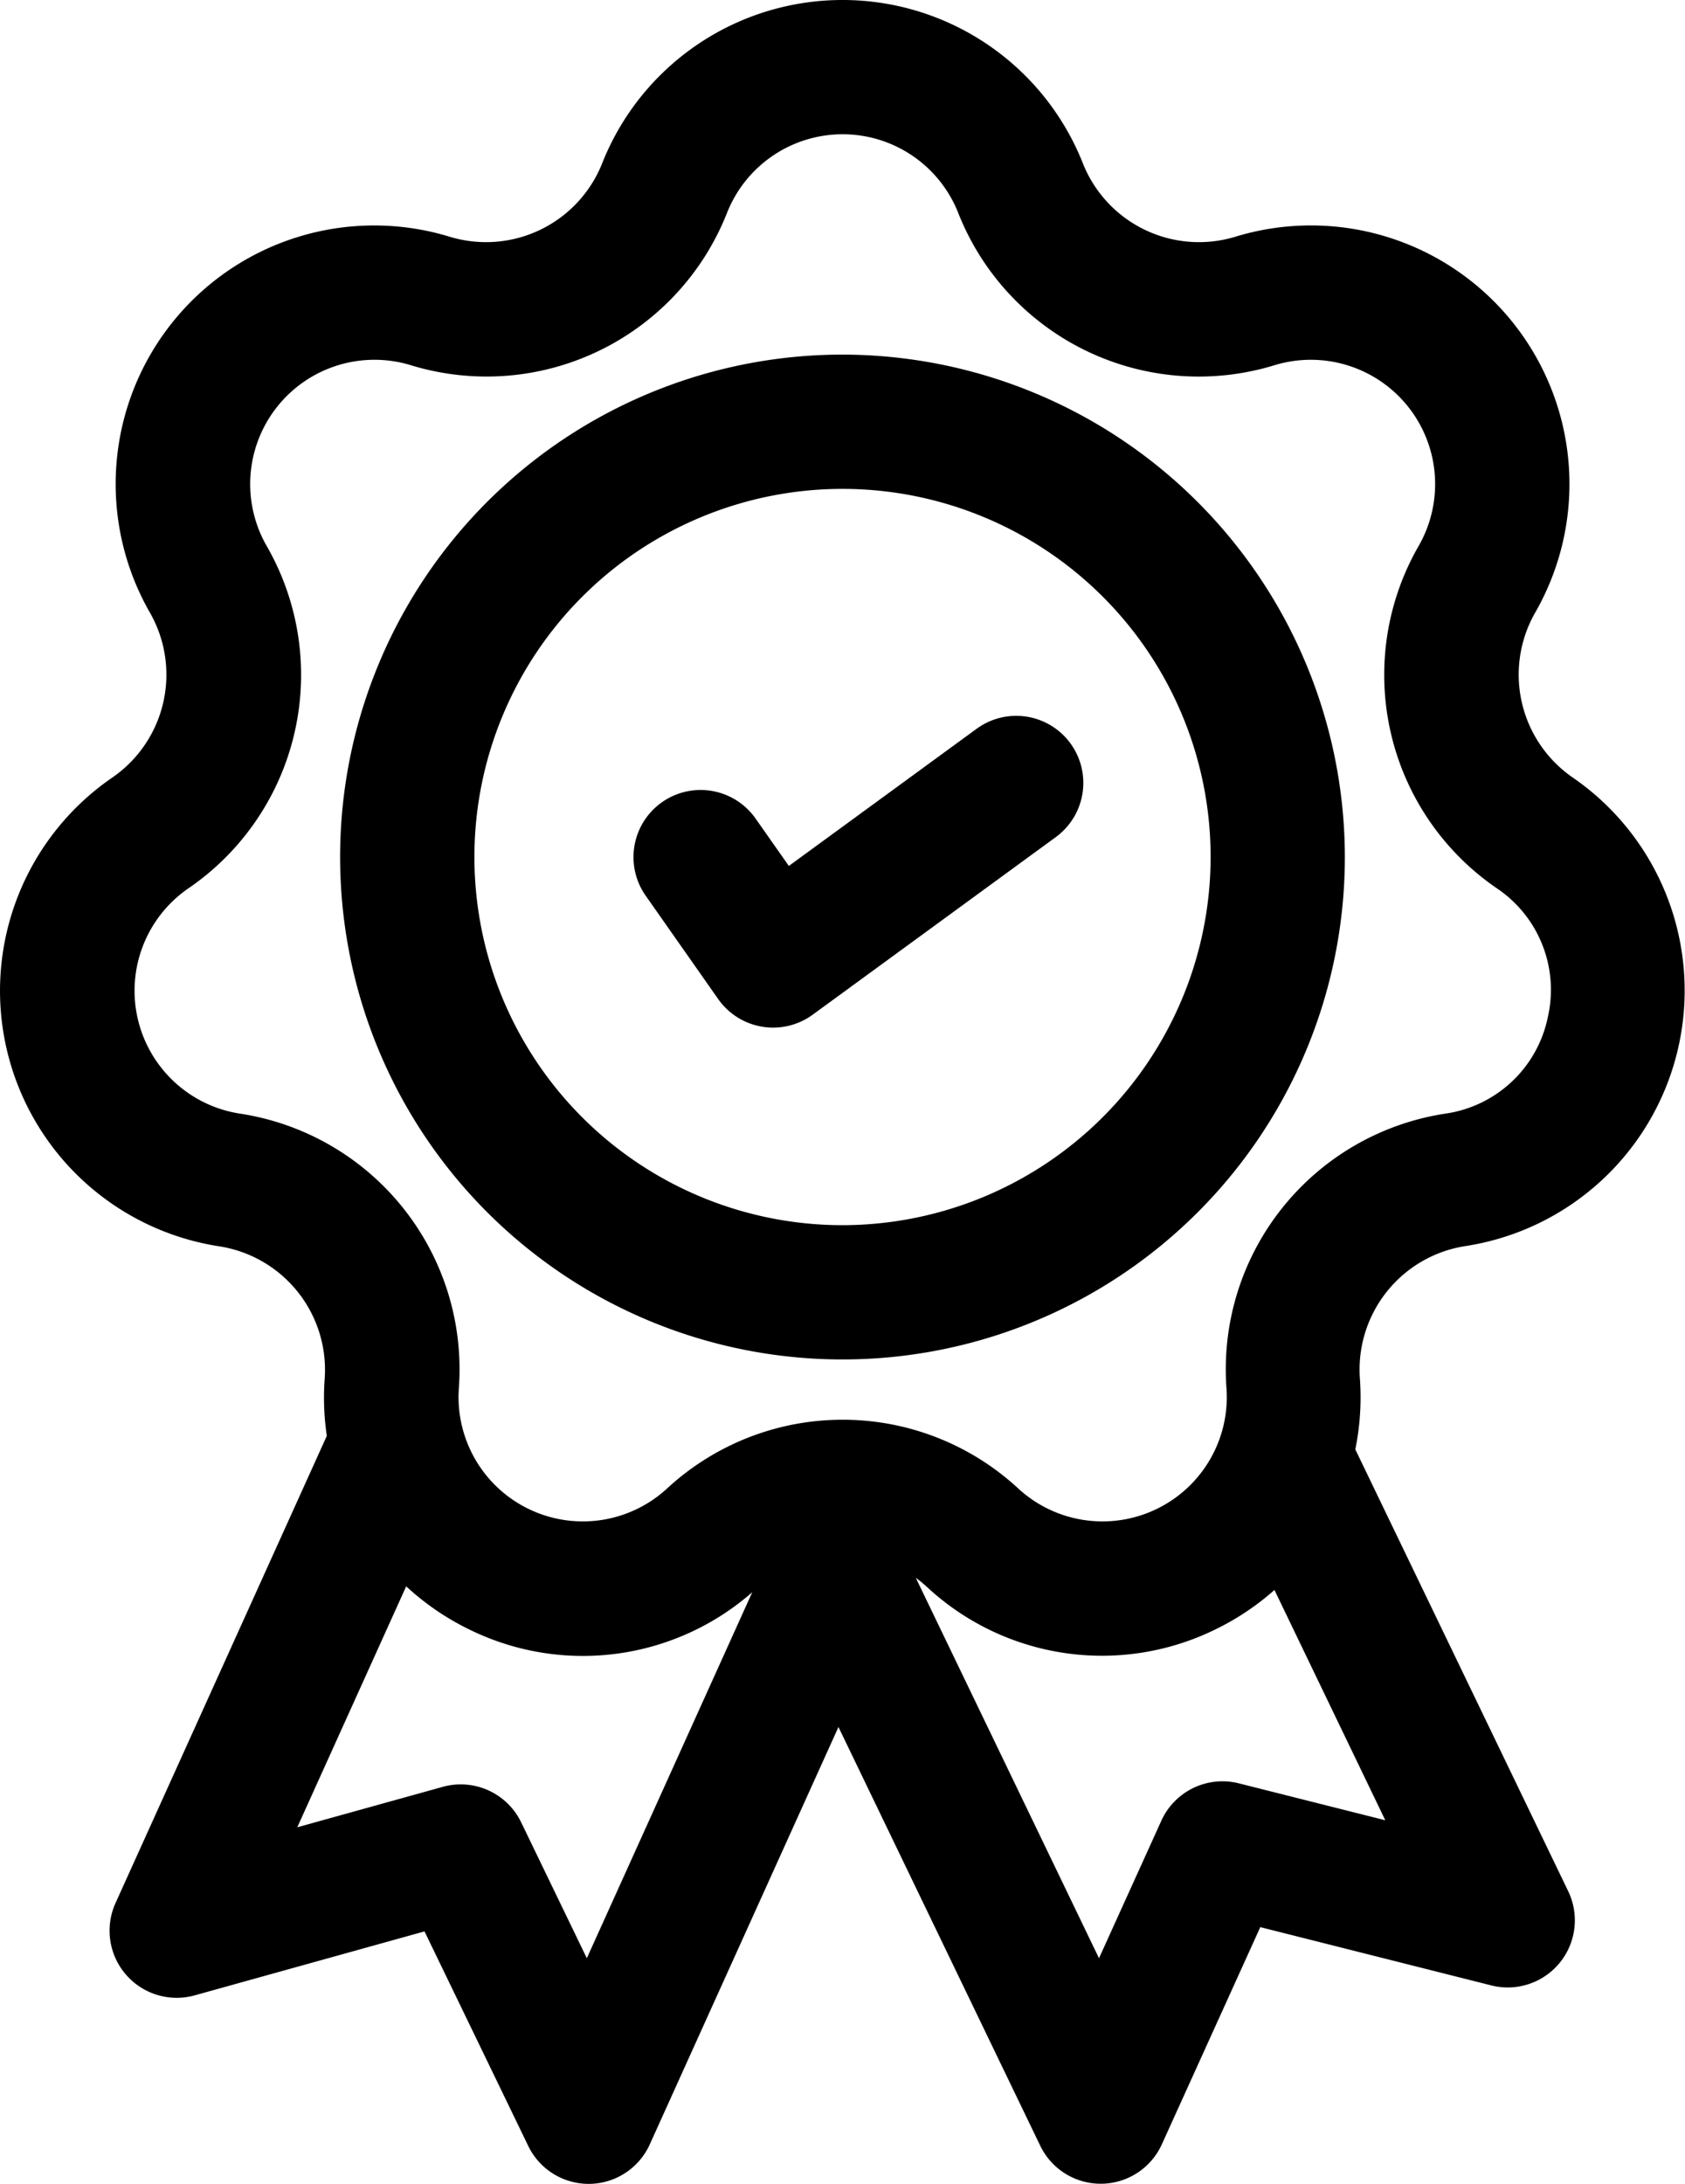 <svg xmlns="http://www.w3.org/2000/svg" width="51.053" height="66.16" viewBox="0 0 51.053 66.16"><g transform="translate(-58.453)"><g transform="translate(58.453)"><g transform="translate(0)"><path d="M106.1,23.552a3.785,3.785,0,0,1-1.138-4.984A7.833,7.833,0,0,0,95.872,7.175a3.785,3.785,0,0,1-4.606-2.218,7.833,7.833,0,0,0-14.572,0,3.785,3.785,0,0,1-4.606,2.218A7.833,7.833,0,0,0,63,18.568a3.785,3.785,0,0,1-1.138,4.984,7.833,7.833,0,0,0,3.242,14.207,3.785,3.785,0,0,1,3.187,4,7.932,7.932,0,0,0,.064,1.741l-6.4,14.149a2.034,2.034,0,0,0,2.4,2.8l6.96-1.937,3.143,6.5a2.033,2.033,0,0,0,1.831,1.149h.026a2.034,2.034,0,0,0,1.827-1.2l5.715-12.641,6.114,12.686a2.033,2.033,0,0,0,1.832,1.151h.024a2.034,2.034,0,0,0,1.828-1.194l2.983-6.58,7,1.766a2.034,2.034,0,0,0,2.329-2.855l-6.45-13.384a7.9,7.9,0,0,0,.138-2.158,3.785,3.785,0,0,1,3.187-4A7.834,7.834,0,0,0,106.1,23.552ZM76.233,59.325l-1.99-4.118a2.033,2.033,0,0,0-2.376-1.074L67.46,55.358l3.3-7.3a7.9,7.9,0,0,0,1.948,1.325,7.788,7.788,0,0,0,8.537-1.146Zm24.192-4.18-4.435-1.118a2.033,2.033,0,0,0-2.35,1.132l-1.889,4.166L86.2,47.8a3.744,3.744,0,0,1,.337.276,7.793,7.793,0,0,0,8.715,1.3,7.905,7.905,0,0,0,1.815-1.207Zm4.917-24.292a3.705,3.705,0,0,1-3.1,2.885,7.834,7.834,0,0,0-6.629,8.313,3.766,3.766,0,0,1-6.312,3.04,7.834,7.834,0,0,0-10.633,0,3.766,3.766,0,0,1-6.312-3.04,7.834,7.834,0,0,0-6.629-8.313,3.766,3.766,0,0,1-1.559-6.83,7.833,7.833,0,0,0,2.366-10.366A3.766,3.766,0,0,1,70.9,11.064a7.833,7.833,0,0,0,9.58-4.613,3.766,3.766,0,0,1,7.006,0,7.833,7.833,0,0,0,9.58,4.614,3.766,3.766,0,0,1,4.368,5.478A7.833,7.833,0,0,0,103.8,26.908,3.705,3.705,0,0,1,105.341,30.853Z" transform="translate(-58.453)"/></g></g><g transform="translate(68.759 10.743)"><g transform="translate(0)"><path d="M153.43,83.135A15.221,15.221,0,1,0,168.65,98.356,15.238,15.238,0,0,0,153.43,83.135Zm0,26.374a11.153,11.153,0,1,1,11.153-11.153A11.166,11.166,0,0,1,153.43,109.509Z" transform="translate(-138.209 -83.135)"/></g></g><g transform="translate(77.644 21.687)"><g transform="translate(0)"><path d="M220.207,168.67a2.034,2.034,0,0,0-2.842-.443l-5.69,4.156-1.012-1.441a2.034,2.034,0,0,0-3.329,2.338l2.2,3.136a2.034,2.034,0,0,0,2.864.473l7.363-5.378A2.034,2.034,0,0,0,220.207,168.67Z" transform="translate(-206.965 -167.836)"/></g></g></g></svg>